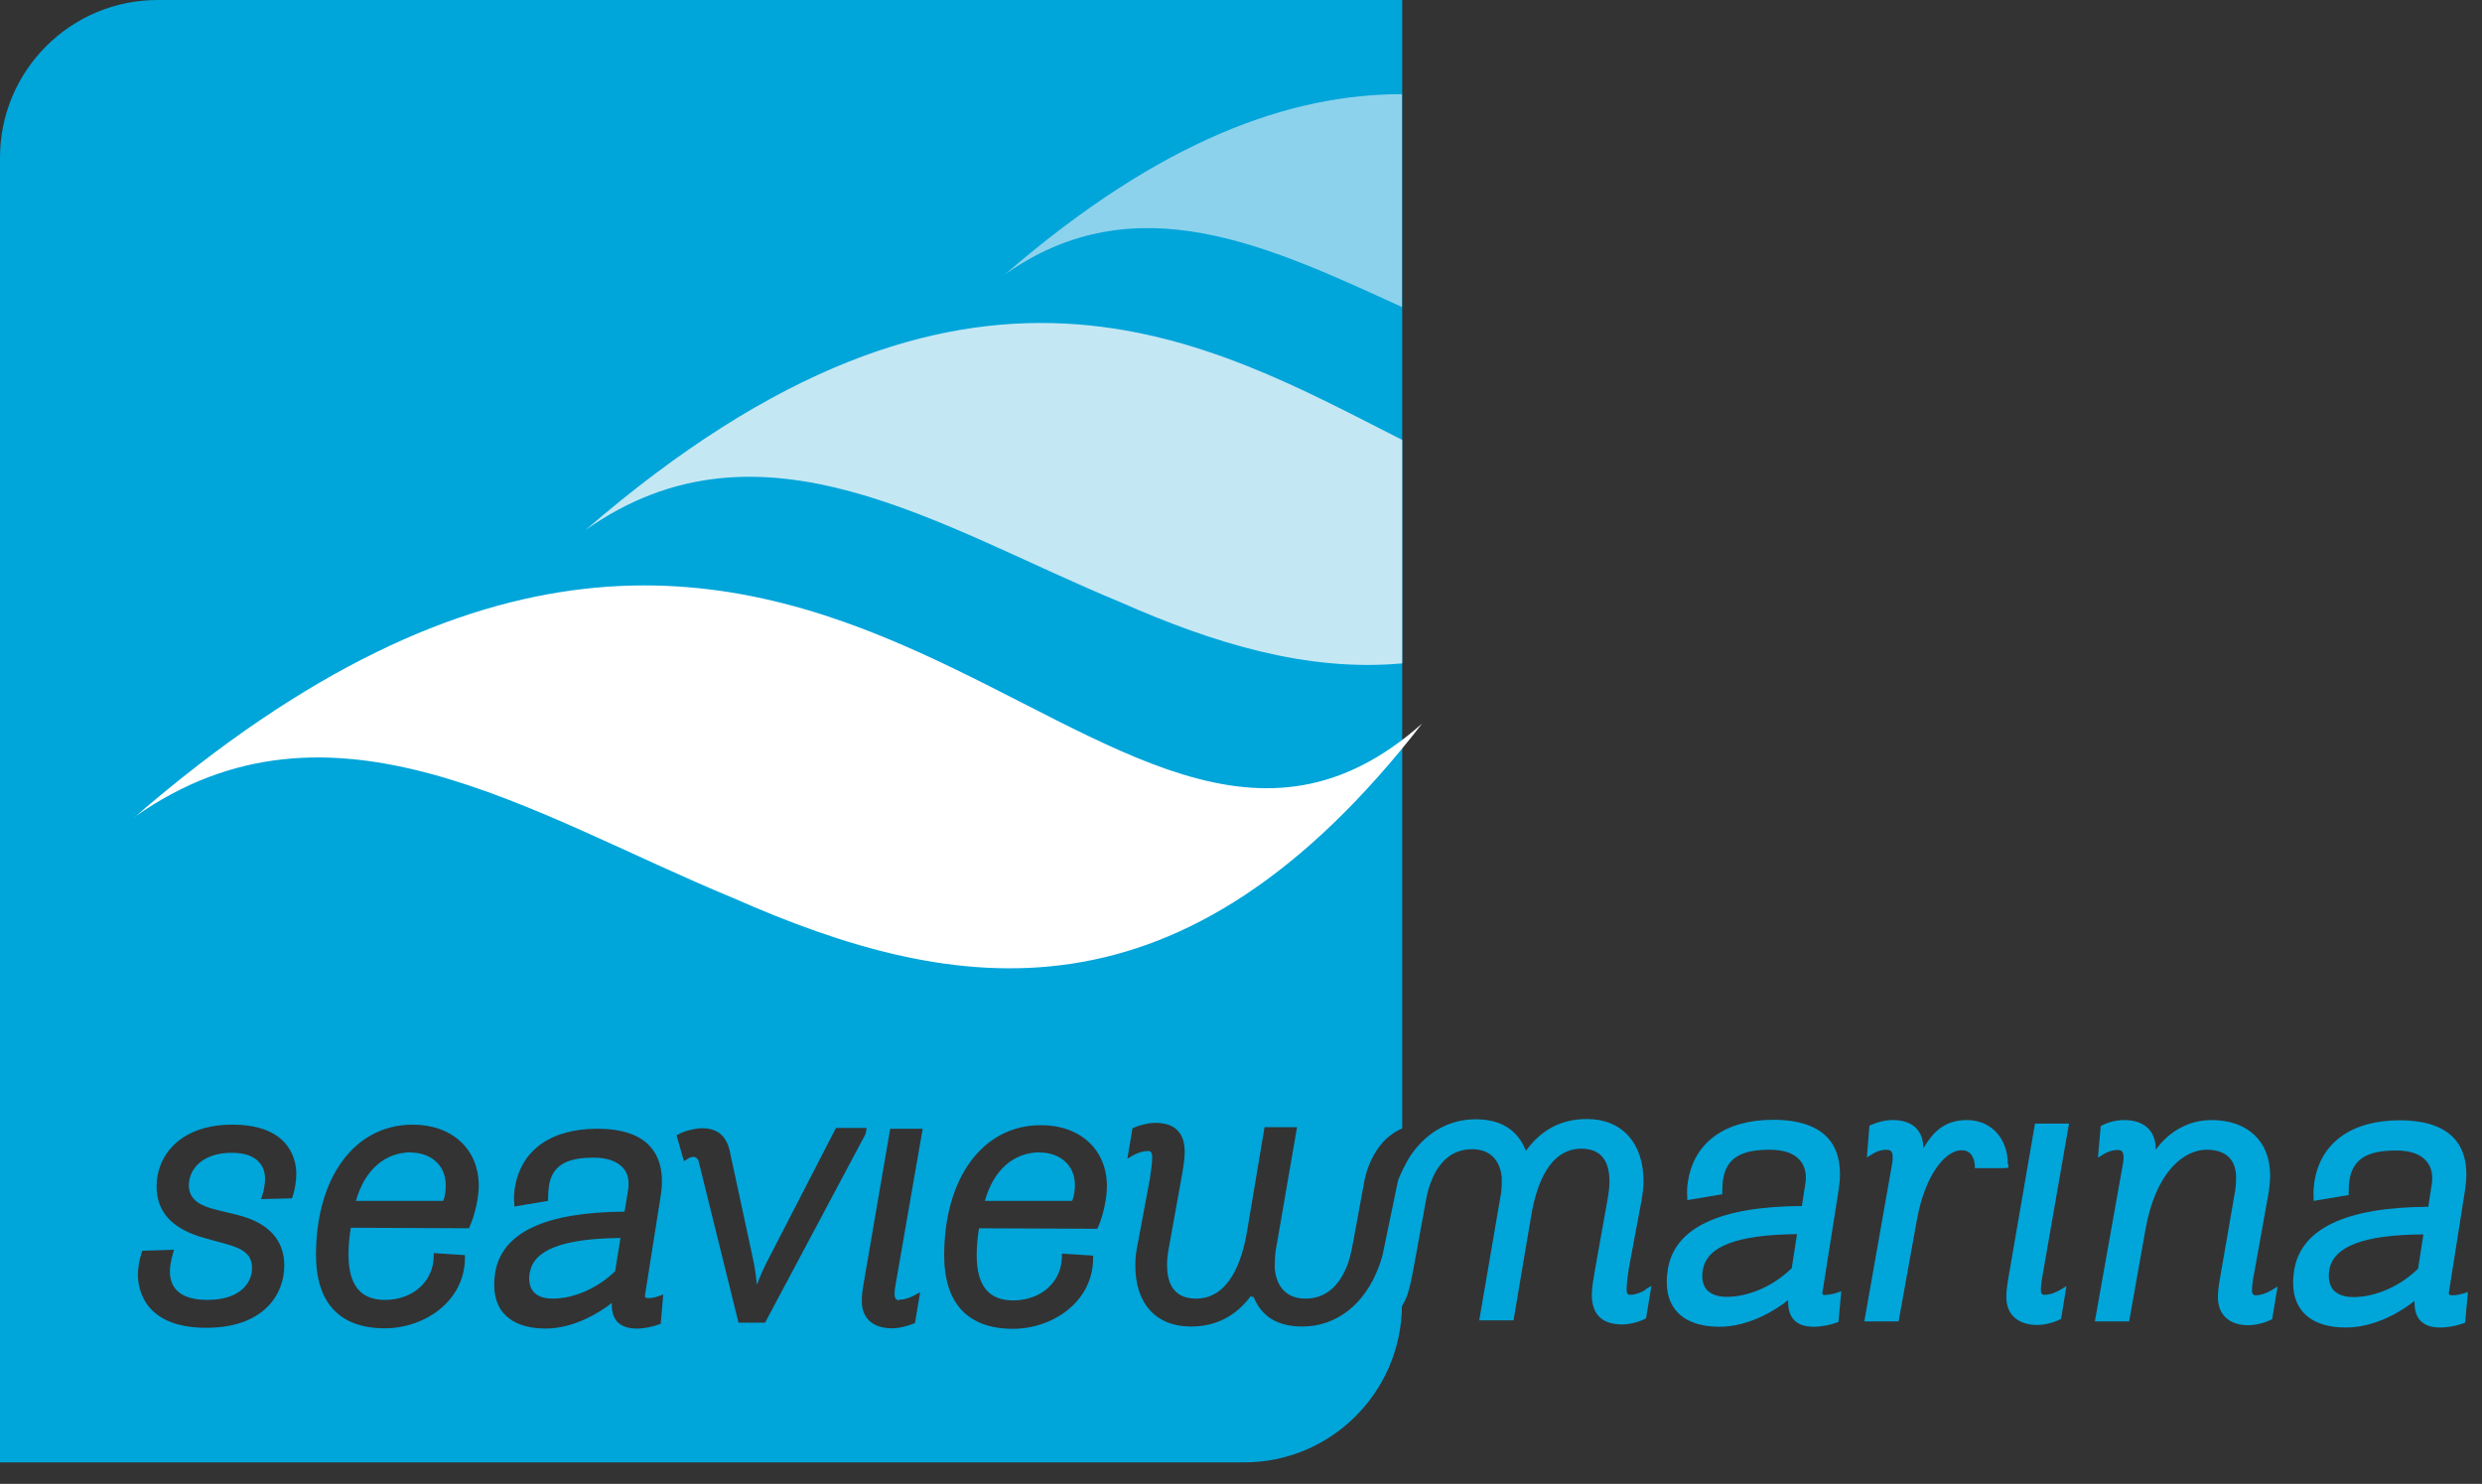 <svg viewBox="0 0 97 58" fill="none" xmlns="http://www.w3.org/2000/svg">
<rect x="0" y="0" width="97" height="58" fill="#333333" stroke="none"/>
<path d="M64.31 50.42C64.1 50.54 63.89 50.61 63.71 50.61C63.65 50.61 63.57 50.61 63.57 50.39C63.57 50.2 63.61 49.87 63.66 49.56L64.15 46.94C64.2 46.65 64.23 46.42 64.23 46.16C64.23 44.67 63.38 43.74 62.02 43.74C61.02 43.74 60.24 44.15 59.63 44.99V44.97C59.31 44.16 58.65 43.75 57.67 43.75C56.59 43.75 55.66 44.31 55.05 45.29C54.94 45.47 54.65 46.05 54.63 46.18L54.1 48.73C54.05 49.01 53.99 49.24 53.89 49.5C53.35 50.97 52.24 51.85 50.9 51.85C49.93 51.85 49.31 51.47 48.99 50.69H48.9V50.64C48.29 51.46 47.51 51.85 46.54 51.85C45.18 51.85 44.37 50.96 44.37 49.47C44.37 49.21 44.39 48.97 44.45 48.69L44.94 46.07C44.99 45.75 45.03 45.43 45.03 45.24C45.03 44.99 44.92 44.99 44.86 44.99C44.69 44.99 44.49 45.05 44.3 45.15L44.06 45.29L44.26 44.1L44.33 44.07C44.49 44 44.85 43.89 45.15 43.89C45.91 43.89 46.3 44.27 46.3 45.03C46.3 45.32 46.23 45.73 46.15 46.17L45.7 48.66C45.62 49.07 45.61 49.27 45.61 49.45C45.61 50.05 45.8 50.76 46.74 50.76C48.03 50.76 48.54 49.32 48.74 48.11L49.42 44.06H50.69L49.86 48.86C49.83 49.06 49.82 49.26 49.82 49.42C49.82 49.46 49.82 49.5 49.82 49.53V49.59C49.89 50.34 50.32 50.76 51.02 50.76C51.78 50.76 52.35 50.29 52.67 49.41C52.73 49.25 52.79 49.04 52.87 48.62L53.32 46.17C53.42 45.65 53.63 45.23 53.8 44.97C54.08 44.53 54.47 44.24 54.8 44.11V0H6.16C2.76 0 0 2.76 0 6.16V57.16H48.63C52.01 57.16 54.75 54.43 54.79 51.06C54.86 50.94 54.93 50.8 54.99 50.65C55.09 50.37 55.17 49.97 55.25 49.54L55.71 47.02C55.78 46.62 55.84 46.42 55.91 46.24C56.13 45.63 56.59 44.92 57.53 44.92C58.2 44.92 58.62 45.31 58.69 46.02V46.11C58.69 46.11 58.69 46.18 58.69 46.22C58.69 46.4 58.68 46.58 58.64 46.77L57.81 51.61H59.15L59.84 47.53C60.04 46.33 60.54 44.9 61.8 44.9C62.53 44.9 62.9 45.33 62.9 46.18C62.9 46.33 62.89 46.54 62.81 46.97L62.35 49.54C62.28 49.94 62.21 50.33 62.21 50.6C62.21 51.38 62.61 51.77 63.4 51.77C63.71 51.77 64.08 51.66 64.27 51.56L64.33 51.53L64.54 50.26L64.29 50.41L64.31 50.42ZM11.44 46.75L11.41 46.84L10.2 46.87L10.26 46.69C10.31 46.54 10.36 46.28 10.36 46.07C10.36 45.77 10.23 45.06 9.06 45.06C7.89 45.06 7.38 45.72 7.38 46.33C7.38 46.94 7.91 47.15 8.43 47.28L9.28 47.49C10.49 47.79 11.11 48.46 11.11 49.47C11.11 50.59 10.31 51.9 8.06 51.9C5.58 51.9 5.39 50.31 5.39 49.83C5.39 49.56 5.44 49.27 5.53 48.98L5.56 48.89L6.8 48.85L6.75 49.03C6.68 49.28 6.64 49.5 6.64 49.69C6.64 50.43 7.14 50.81 8.11 50.81C9.39 50.81 9.85 50.14 9.85 49.57C9.85 49 9.45 48.8 8.86 48.63L8.02 48.4C6.74 48.05 6.12 47.39 6.12 46.37C6.12 45.17 7.04 43.96 9.08 43.96C11.4 43.96 11.58 45.43 11.58 45.88C11.58 46.15 11.53 46.49 11.44 46.76M18.36 47.93L18.33 48.01L13.71 47.99C13.65 48.36 13.62 48.72 13.62 49.04C13.62 50.23 14.09 50.81 15.04 50.81C16.13 50.81 16.93 50.1 16.95 49.12V48.98L18.17 49.06V49.19C18.15 50.89 16.56 51.92 15.04 51.92C13.28 51.92 12.35 50.93 12.35 49.05C12.35 46.01 13.87 43.96 16.13 43.96C17.67 43.96 18.71 44.92 18.71 46.34C18.71 46.82 18.56 47.49 18.36 47.93ZM25.83 51.74L25.75 51.77C25.54 51.85 25.19 51.93 24.89 51.93C24.54 51.93 24.29 51.84 24.12 51.66C23.94 51.46 23.9 51.18 23.91 50.93C23.47 51.28 22.45 51.93 21.32 51.93C20.58 51.93 20.02 51.72 19.68 51.33C19.36 50.96 19.25 50.43 19.35 49.76C19.6 48.18 21.3 47.38 24.41 47.36L24.55 46.5C24.6 46.16 24.54 45.86 24.35 45.65C24.12 45.39 23.73 45.25 23.2 45.25C22.1 45.25 21.57 45.58 21.45 46.37C21.44 46.47 21.42 46.65 21.42 46.82V46.94L20.1 47.16V47.02C20.07 46.83 20.1 46.59 20.12 46.44C20.35 44.96 21.53 44.12 23.34 44.12C24.32 44.12 25.03 44.36 25.44 44.85C25.82 45.3 25.95 45.94 25.82 46.75L25.21 50.61C25.21 50.67 25.21 50.7 25.21 50.71C25.22 50.72 25.26 50.74 25.34 50.74C25.46 50.74 25.6 50.72 25.72 50.67L25.92 50.6L25.82 51.77L25.83 51.74ZM28.86 51.69L27.3 45.38C27.26 45.28 27.2 45.22 27.1 45.22C27.03 45.22 26.94 45.25 26.87 45.3L26.73 45.39L26.44 44.38L26.53 44.33C26.71 44.22 27.16 44.1 27.44 44.1C28.02 44.1 28.37 44.38 28.51 44.95L29.39 49.03C29.5 49.51 29.54 49.83 29.58 50.22C29.73 49.82 29.88 49.49 30.13 49.02L32.67 44.09H33.87L33.84 44.27L33.82 44.34L29.9 51.7H28.85L28.86 51.69ZM35.16 50.8C35.33 50.8 35.53 50.74 35.72 50.64L35.96 50.51L35.76 51.71L35.69 51.74C35.53 51.81 35.17 51.92 34.86 51.92C34.12 51.92 33.68 51.53 33.68 50.86C33.68 50.62 33.71 50.41 33.74 50.24L34.79 44.12H36.06L35.01 50.16C34.98 50.31 34.96 50.46 34.96 50.57C34.96 50.82 35.08 50.82 35.15 50.82M42.92 47.95L42.88 48.03L38.26 48.01C38.2 48.39 38.17 48.74 38.17 49.06C38.17 50.25 38.64 50.83 39.59 50.83C40.68 50.83 41.48 50.12 41.5 49.14V49L42.72 49.08V49.21C42.7 50.91 41.11 51.94 39.59 51.94C37.83 51.94 36.9 50.95 36.9 49.07C36.9 46.03 38.42 43.98 40.68 43.98C42.22 43.98 43.26 44.94 43.26 46.36C43.26 46.83 43.12 47.5 42.92 47.95Z" fill="#00A5DA"></path>
<path d="M40.66 45.04C39.61 45.04 38.83 45.73 38.49 46.94H41.9C41.99 46.73 42.01 46.47 42.01 46.33C42.01 45.45 41.31 45.05 40.66 45.05" fill="#00A5DA"></path>
<path d="M16.08 45.04C15.04 45.04 14.25 45.73 13.91 46.94H17.32C17.41 46.73 17.42 46.47 17.42 46.33C17.42 45.45 16.72 45.05 16.07 45.05" fill="#00A5DA"></path>
<path d="M20.7 49.75C20.65 50.06 20.7 50.32 20.85 50.49C21 50.67 21.26 50.76 21.6 50.76C22.43 50.76 23.36 50.35 24.04 49.69L24.25 48.39C22.01 48.41 20.85 48.85 20.71 49.74" fill="#00A5DA"></path>
<path d="M71.36 50.62C71.26 50.62 71.23 50.6 71.23 50.59C71.22 50.57 71.21 50.53 71.23 50.48L71.86 46.49C71.99 45.65 71.86 44.98 71.47 44.52C71.04 44.02 70.31 43.77 69.3 43.77C67.42 43.77 66.21 44.65 65.97 46.17C65.94 46.33 65.92 46.58 65.94 46.77V46.91L67.31 46.68V46.57C67.31 46.4 67.32 46.2 67.34 46.1C67.47 45.29 68.01 44.94 69.16 44.94C69.71 44.94 70.12 45.08 70.35 45.36C70.54 45.58 70.61 45.89 70.56 46.24L70.42 47.14C67.2 47.16 65.44 47.99 65.18 49.62C65.07 50.31 65.18 50.85 65.51 51.24C65.86 51.65 66.44 51.86 67.2 51.86C68.37 51.86 69.44 51.18 69.88 50.82C69.88 51.08 69.91 51.37 70.1 51.58C70.27 51.77 70.53 51.86 70.89 51.86C71.19 51.86 71.56 51.78 71.77 51.7L71.85 51.67L71.96 50.47L71.76 50.54C71.64 50.58 71.49 50.61 71.36 50.61M70.01 49.58C69.31 50.27 68.34 50.69 67.48 50.69C67.13 50.69 66.86 50.59 66.7 50.41C66.55 50.23 66.49 49.96 66.55 49.64C66.7 48.71 67.9 48.26 70.23 48.24L70.02 49.59L70.01 49.58Z" fill="#00A5DA"></path>
<path d="M80.87 43.92H79.53L78.47 50.07C78.44 50.27 78.41 50.47 78.41 50.7C78.41 51.38 78.86 51.79 79.62 51.79C79.94 51.79 80.3 51.68 80.49 51.58L80.55 51.55L80.76 50.27L80.51 50.42C80.31 50.54 80.09 50.61 79.91 50.61C79.84 50.61 79.76 50.61 79.76 50.4C79.76 50.29 79.78 50.14 79.8 50L80.86 43.92H80.87Z" fill="#00A5DA"></path>
<path d="M78.47 45.51C78.47 44.49 77.81 43.78 76.87 43.78C75.93 43.78 75.5 44.33 75.17 44.88C75.16 44.17 74.73 43.78 73.97 43.78C73.61 43.78 73.32 43.89 73.13 43.97L73.06 44L72.96 45.24L73.19 45.1C73.25 45.06 73.47 44.94 73.73 44.94C73.85 44.94 73.89 44.99 73.91 45C73.97 45.08 73.99 45.23 73.95 45.47L72.86 51.65H74.2L74.91 47.71C75.23 45.9 76.04 44.96 76.66 44.96C77.05 44.96 77.15 45.28 77.18 45.54V45.66H78.35L78.49 45.64V45.51H78.47Z" fill="#00A5DA"></path>
<path d="M88.17 50.63C88.1 50.63 88.01 50.63 88.01 50.42C88.01 50.32 88.03 50.17 88.05 50.02L88.66 46.63C88.69 46.45 88.72 46.16 88.72 45.94C88.72 44.61 87.84 43.78 86.43 43.78C85.57 43.78 84.78 44.2 84.25 44.94V44.92C84.25 44.2 83.8 43.78 83.01 43.78C82.63 43.78 82.32 43.9 82.17 43.98L82.1 44.01L81.99 45.25L82.22 45.11C82.28 45.07 82.51 44.95 82.76 44.95C82.88 44.95 82.92 44.99 82.93 45.01C82.98 45.06 83.02 45.18 82.97 45.47L81.87 51.65H83.21L83.85 48.05C84.26 45.75 85.39 44.94 86.23 44.94C86.99 44.94 87.39 45.32 87.39 46.04C87.39 46.2 87.38 46.38 87.35 46.56L86.74 50.08C86.71 50.26 86.68 50.47 86.68 50.71C86.68 51.39 87.12 51.8 87.87 51.8C88.18 51.8 88.55 51.69 88.74 51.59L88.8 51.56L89.01 50.29L88.76 50.44C88.56 50.56 88.34 50.63 88.16 50.63" fill="#00A5DA"></path>
<path d="M96.25 50.56C96.13 50.6 95.98 50.63 95.85 50.63C95.75 50.63 95.72 50.61 95.72 50.6C95.7 50.58 95.7 50.55 95.71 50.49L96.34 46.5C96.47 45.66 96.34 45 95.95 44.54C95.52 44.04 94.79 43.79 93.78 43.79C91.9 43.79 90.69 44.67 90.45 46.19C90.43 46.35 90.4 46.6 90.42 46.79V46.94L91.79 46.71V46.6C91.79 46.42 91.8 46.23 91.82 46.13C91.95 45.32 92.49 44.97 93.64 44.97C94.19 44.97 94.6 45.11 94.83 45.39C95.02 45.61 95.09 45.92 95.04 46.27L94.9 47.17C91.68 47.19 89.92 48.02 89.66 49.65C89.55 50.34 89.66 50.88 89.99 51.27C90.34 51.68 90.92 51.89 91.68 51.89C92.86 51.89 93.92 51.21 94.36 50.85C94.36 51.11 94.39 51.4 94.58 51.61C94.76 51.8 95.01 51.89 95.37 51.89C95.68 51.89 96.04 51.81 96.26 51.73L96.34 51.7L96.45 50.5L96.25 50.57V50.56ZM94.5 49.59C93.8 50.28 92.83 50.7 91.97 50.7C91.62 50.7 91.35 50.6 91.19 50.42C91.04 50.24 90.98 49.97 91.03 49.65C91.18 48.72 92.38 48.26 94.71 48.25L94.5 49.6V49.59Z" fill="#00A5DA"></path>
<path d="M5.25 31.94C12.94 26.5 20.78 31.85 28.65 35.1C37.41 38.97 46.22 40.35 55.58 28.28C42.98 39.49 32.47 8.4 5.25 31.95" fill="white"></path>
<path d="M54.79 17.19C47.21 13.35 37.89 7.74 22.88 20.72C29.75 15.86 36.76 20.64 43.79 23.54C47.43 25.15 51.09 26.27 54.8 25.93V17.19H54.79Z" fill="#C4E7F4"></path>
<path d="M54.79 3.68C50.47 3.68 45.42 5.41 39.27 10.73C44.38 7.12 49.57 9.62 54.79 12V3.68Z" fill="#8CD2EC"></path>
</svg>
